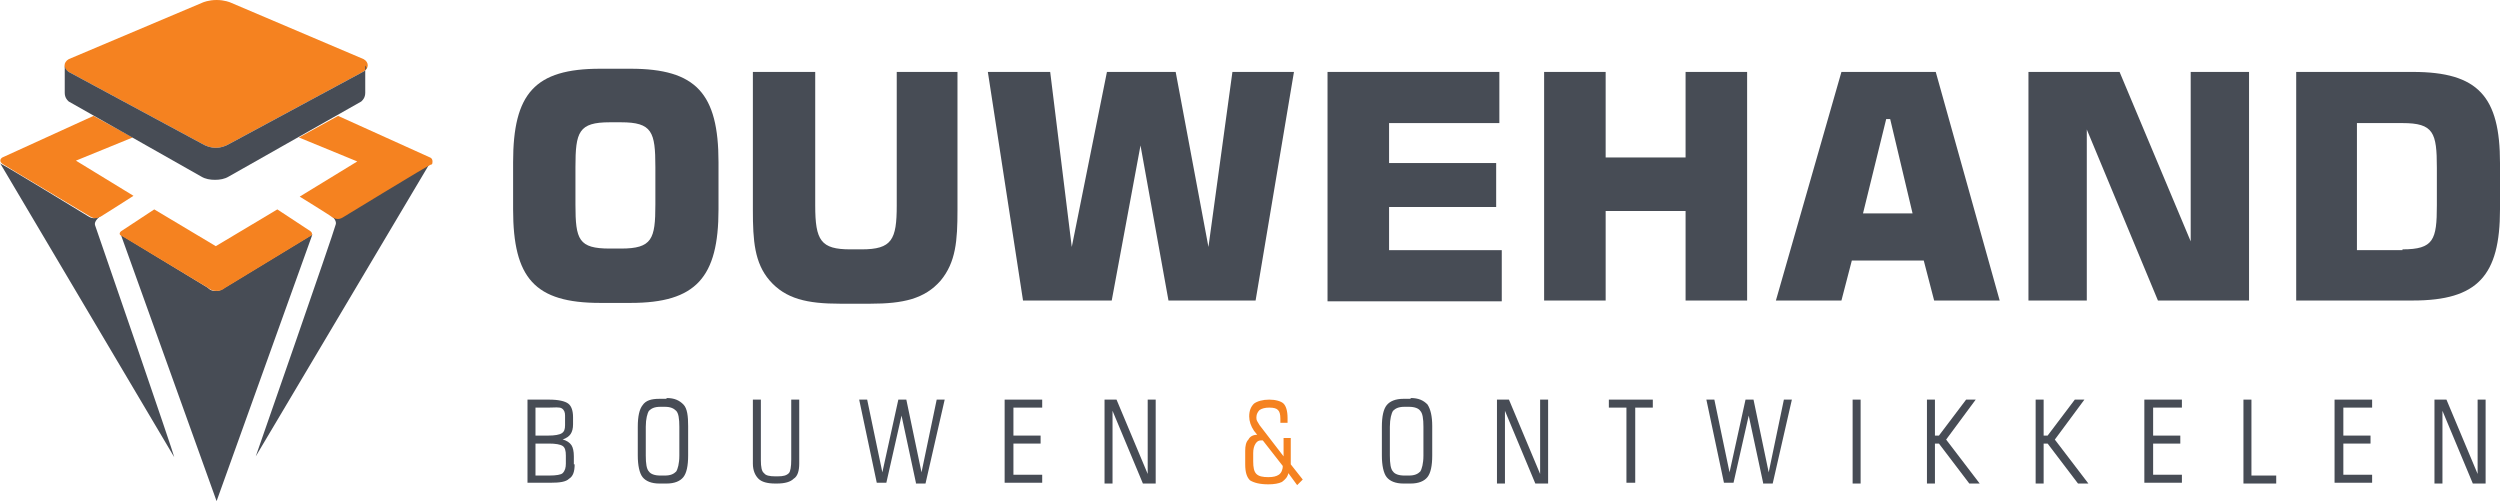 <?xml version="1.0" encoding="utf-8"?>
<!-- Generator: Adobe Illustrator 25.4.1, SVG Export Plug-In . SVG Version: 6.00 Build 0)  -->
<svg version="1.1" id="Layer_1" xmlns="http://www.w3.org/2000/svg" xmlns:xlink="http://www.w3.org/1999/xlink" x="0px" y="0px"
	 viewBox="0 0 312.8 62.7" style="enable-background:new 0 0 312.8 62.7;" xml:space="preserve">
<style type="text/css">
	.st0{fill:#474C55;}
	.st1{fill:#F58220;}
	.st2{fill:#6D6E71;}
</style>
<g>
	<g>
		<path class="st0" d="M75.1,8.6h3.8c8.2,0,11,3.1,11,11.7v5.9c0,8.5-2.8,11.7-11,11.7h-3.8c-8.2,0-10.9-3.1-10.9-11.7v-5.9
			C64.2,11.7,66.9,8.6,75.1,8.6z M72,25.6c0,4.4,0.4,5.5,4.3,5.5h1.4c3.9,0,4.3-1.2,4.3-5.5v-4.7c0-4.4-0.4-5.6-4.3-5.6h-1.4
			c-3.9,0-4.3,1.2-4.3,5.6V25.6z"/>
		<path class="st0" d="M102,9v16.7c0,4.4,0.7,5.5,4.4,5.5h1.4c3.8,0,4.4-1.2,4.4-5.5V9h7.6v17.3c0,3.8-0.2,6.5-2.1,8.8
			c-2,2.3-4.7,2.9-8.8,2.9h-3.8c-4.1,0-6.8-0.6-8.8-2.9c-1.9-2.2-2.1-5-2.1-8.8V9H102z"/>
		<path class="st0" d="M131.4,9l2.7,21.9L138.5,9h8.6l4.1,21.9l3-21.9h7.7l-4.8,28.6h-10.9l-3.5-19.4l-3.6,19.4H128L123.6,9H131.4z"
			/>
		<path class="st0" d="M166.1,9h21.5v6.4h-13.8v5h13.4v5.5h-13.4v5.4h14.1v6.4h-21.8V9z"/>
		<path class="st0" d="M193.2,9h7.7v10.7h10V9h7.7v28.6h-7.7V26.4h-10v11.2h-7.7V9z"/>
		<path class="st0" d="M230.4,9h11.8l8,28.6H242l-1.3-5h-9l-1.3,5h-8.2L230.4,9z M239.3,26.7l-2.8-11.8H236l-2.9,11.8H239.3z"/>
		<path class="st0" d="M253.8,9h11.4l8.9,21.2V9h7.3v28.6H270l-8.9-21.4v21.4h-7.3V9z"/>
		<path class="st0" d="M287.3,9h14.6c8.2,0,10.9,3.1,10.9,11.4v5.8c0,8.3-2.8,11.4-10.9,11.4h-14.6V9z M300.6,31.2
			c3.9,0,4.3-1.2,4.3-5.5v-4.7c0-4.4-0.4-5.6-4.3-5.6h-5.7v15.9H300.6z"/>
	</g>
	<path class="st1" d="M45.5,7.4L28.8,0.3c0,0-0.7-0.3-1.7-0.3s-1.7,0.3-1.7,0.3L8.6,7.4C7.9,7.8,7.9,8.6,8.6,9l16.7,9
		c0.5,0.3,1.1,0.5,1.7,0.5s1.2-0.2,1.7-0.5l16.7-9C46.2,8.6,46.2,7.8,45.5,7.4z"/>
	<path class="st0" d="M38.8,29.5L28.1,36c-0.3,0.2-0.5,0.4-1.1,0.4S26.2,36.2,26,36l-10.7-6.5c-0.1-0.1-0.2-0.2-0.2-0.2c0,0,0,0,0,0
		l12,33.4l12-33.4c0,0,0,0,0,0C39,29.4,38.9,29.5,38.8,29.5z"/>
	<path class="st1" d="M38.8,28.9l-4.1-2.7L27,30.8l-7.7-4.6l-4.1,2.7c-0.3,0.2-0.3,0.5,0,0.6L26,36c0.3,0.2,0.5,0.4,1.1,0.4
		s0.8-0.2,1.1-0.4l10.7-6.5C39.1,29.4,39.1,29.1,38.8,28.9z"/>
	<g>
		<path class="st0" d="M11.9,28.2c-0.2-0.6,0.7-1.2,1.1-1.5c-0.3,0.2-0.6,0.4-0.6,0.4c-0.2,0.1-0.4,0.2-0.7,0.2s-0.6-0.2-0.6-0.2
			s-10.8-6.6-11-6.6c-0.1-0.1-0.2-0.2-0.2-0.2l0,0l0.1,0.1l21.8,36.8C21.9,57.2,12.3,29.3,11.9,28.2z"/>
	</g>
	<path class="st1" d="M16.6,17.2l-4.9-2.7L0.3,19.7c0,0-0.4,0.2-0.2,0.6c0,0,0.1,0.1,0.2,0.2s11,6.6,11,6.6s0.3,0.2,0.6,0.2
		s0.4-0.1,0.7-0.2c0.2-0.1,4.1-2.6,4.1-2.6l-7.2-4.4L16.6,17.2z"/>
	<g>
		<path class="st0" d="M53.8,20.4c-0.1,0.1-11,6.6-11,6.6s-0.3,0.2-0.6,0.2c-0.3,0-0.4-0.1-0.7-0.2c0,0-0.3-0.2-0.6-0.4
			c0.5,0.3,1.3,0.9,1.1,1.5c-0.3,1.2-10,29-10,29L53.8,20.4l0.2-0.2l0,0C54,20.3,53.9,20.4,53.8,20.4z"/>
	</g>
	<path class="st1" d="M53.8,19.7l-11.5-5.2l-4.9,2.7l7.3,3l-7.2,4.4c0,0,3.9,2.4,4.1,2.6c0.2,0.1,0.4,0.2,0.7,0.2
		c0.3,0,0.6-0.2,0.6-0.2s10.8-6.6,11-6.6s0.2-0.2,0.2-0.2C54.2,19.8,53.8,19.7,53.8,19.7z"/>
	<g>
		<path class="st2" d="M8.2,7.8C8.2,7.8,8.2,7.8,8.2,7.8C8.2,7.8,8.2,7.8,8.2,7.8C8.2,7.8,8.2,7.8,8.2,7.8z"/>
		<path class="st2" d="M45.9,7.8C45.9,7.8,45.9,7.8,45.9,7.8C45.9,7.8,45.9,7.8,45.9,7.8C45.9,7.8,45.9,7.8,45.9,7.8z"/>
		<path class="st0" d="M45.4,9l-16.7,9c-0.5,0.3-1.1,0.5-1.7,0.5c-0.6,0-1.2-0.2-1.7-0.5L8.6,9C8.3,8.8,8.1,8.5,8.1,8.2l0,0l0,3.4
			c0,0.6,0.3,0.9,0.4,1c0,0,0.1,0.1,0.1,0.1l16.6,9.4c0.5,0.3,1.1,0.4,1.7,0.4s1.2-0.1,1.7-0.4l16.6-9.4c0,0,0.1-0.1,0.1-0.1
			c0.1-0.1,0.4-0.4,0.4-1l0-3.4l0,0C46,8.5,45.8,8.8,45.4,9z"/>
	</g>
	<path class="st0" d="M71.9,58.1c0,0.9-0.2,1.5-0.7,1.8c-0.4,0.4-1.2,0.5-2.3,0.5h-2.9V50h2.7c1.2,0,2,0.2,2.4,0.5
		c0.4,0.3,0.6,0.9,0.6,1.7v0.9c0,0.5-0.1,0.9-0.3,1.2s-0.5,0.5-1,0.7c0.5,0.1,0.9,0.4,1.1,0.7c0.2,0.3,0.3,0.8,0.3,1.4V58.1z
		 M67,54.5h1.6c0.8,0,1.4-0.1,1.7-0.3c0.3-0.2,0.4-0.5,0.4-1V52c0-0.4-0.1-0.7-0.4-0.9S69.4,51,68.6,51H67V54.5z M70.8,58v-1
		c0-0.6-0.1-1-0.4-1.2c-0.3-0.2-0.9-0.3-1.7-0.3H67v4h1.7c0.9,0,1.5-0.1,1.7-0.3C70.7,58.9,70.8,58.5,70.8,58z"/>
	<path class="st0" d="M83.4,49.8c1,0,1.6,0.3,2.1,0.8s0.6,1.5,0.6,2.7V57c0,1.3-0.2,2.2-0.6,2.7s-1.1,0.8-2.1,0.8h-0.9
		c-1,0-1.7-0.3-2.1-0.8c-0.4-0.5-0.6-1.5-0.6-2.7v-3.6c0-1.3,0.2-2.2,0.6-2.7c0.4-0.6,1.1-0.8,2.1-0.8H83.4z M83.2,50.9h-0.6
		c-0.7,0-1.1,0.2-1.4,0.5c-0.2,0.3-0.4,1-0.4,2V57c0,1,0.1,1.7,0.4,2c0.2,0.3,0.7,0.5,1.4,0.5h0.6c0.7,0,1.1-0.2,1.4-0.5
		c0.2-0.3,0.4-1,0.4-2v-3.6c0-1-0.1-1.7-0.4-2S83.9,50.9,83.2,50.9z"/>
	<path class="st0" d="M97.3,59.6c0.7,0,1.1-0.1,1.4-0.4c0.2-0.2,0.3-0.8,0.3-1.7V50h1V58c0,0.9-0.2,1.6-0.7,1.9
		c-0.4,0.4-1.1,0.6-2.1,0.6H97c-1,0-1.7-0.2-2.1-0.6c-0.4-0.4-0.7-1-0.7-1.9V50h1v7.6c0,0.8,0.1,1.4,0.4,1.6
		c0.2,0.3,0.7,0.4,1.4,0.4H97.3z"/>
	<path class="st0" d="M114.6,60.4l-1.8-8.4l-1.9,8.4h-1.2L107.5,50h1l1.9,9.1l2-9.1h1l1.9,9.1l1.9-9.1h1l-2.4,10.5H114.6z"/>
	<path class="st0" d="M130.4,59.4v1h-4.7V50h4.7v1h-3.6v3.5h3.4v1h-3.4v3.9H130.4z"/>
	<path class="st0" d="M138.2,60.4V50h1.5l3.9,9.3V50h1v10.5H143l-3.8-9.1v9.1H138.2z"/>
	<path class="st1" d="M161.2,59.2c-0.1,0.5-0.4,0.8-0.8,1.1c-0.4,0.2-1,0.3-1.7,0.3c-1.1,0-1.8-0.2-2.3-0.5c-0.4-0.4-0.6-1-0.6-2
		v-1.7c0-0.6,0.1-1.1,0.4-1.4c0.2-0.4,0.6-0.6,1.1-0.6l-0.4-0.5c0,0,0,0,0,0c-0.4-0.6-0.6-1.2-0.6-1.8c0-0.7,0.2-1.2,0.6-1.6
		c0.4-0.3,1.1-0.5,1.9-0.5s1.5,0.2,1.8,0.5s0.5,0.9,0.5,1.8v0.6h-0.9v-0.5c0-0.6-0.1-0.9-0.3-1.1c-0.2-0.2-0.5-0.3-1.1-0.3
		c-0.5,0-0.9,0.1-1.2,0.3c-0.2,0.2-0.4,0.5-0.4,0.9c0,0.2,0,0.3,0.1,0.5c0.1,0.2,0.2,0.3,0.3,0.5l3,3.9v-2.3h0.9v3.3l1.5,1.9
		l-0.7,0.7L161.2,59.2z M160.5,58.3l-2.5-3.2c0,0,0,0-0.1,0c0,0-0.1,0-0.1,0c-0.3,0-0.5,0.1-0.7,0.4s-0.3,0.7-0.3,1.2v1
		c0,0.8,0.1,1.3,0.4,1.6s0.8,0.4,1.5,0.4c0.6,0,1-0.1,1.3-0.3S160.5,58.8,160.5,58.3L160.5,58.3z"/>
	<path class="st0" d="M176.5,49.8c1,0,1.6,0.3,2.1,0.8c0.4,0.6,0.6,1.5,0.6,2.7V57c0,1.3-0.2,2.2-0.6,2.7c-0.4,0.5-1.1,0.8-2.1,0.8
		h-0.9c-1,0-1.7-0.3-2.1-0.8s-0.6-1.5-0.6-2.7v-3.6c0-1.3,0.2-2.2,0.6-2.7s1.1-0.8,2.1-0.8H176.5z M176.3,50.9h-0.6
		c-0.7,0-1.1,0.2-1.4,0.5c-0.2,0.3-0.4,1-0.4,2V57c0,1,0.1,1.7,0.4,2c0.2,0.3,0.7,0.5,1.4,0.5h0.6c0.7,0,1.1-0.2,1.4-0.5
		c0.2-0.3,0.4-1,0.4-2v-3.6c0-1-0.1-1.7-0.4-2C177.5,51.1,177,50.9,176.3,50.9z"/>
	<path class="st0" d="M187.3,60.4V50h1.5l3.9,9.3V50h1v10.5h-1.6l-3.8-9.1v9.1H187.3z"/>
	<path class="st0" d="M203.5,60.4V51h-2.2v-1h5.5v1h-2.2v9.4H203.5z"/>
	<path class="st0" d="M220.6,60.4l-1.8-8.4l-1.9,8.4h-1.2L213.5,50h1l1.9,9.1l2-9.1h1l1.9,9.1l1.9-9.1h1l-2.4,10.5H220.6z"/>
	<path class="st0" d="M231.8,60.4V50h1v10.5H231.8z"/>
	<path class="st0" d="M241.1,60.4V50h1v4.5h0.5L246,50h1.2l-3.7,5l4.2,5.5h-1.3l-3.8-5h-0.5v5H241.1z"/>
	<path class="st0" d="M254.7,60.4V50h1v4.5h0.5l3.4-4.5h1.2l-3.7,5l4.2,5.5h-1.3l-3.8-5h-0.5v5H254.7z"/>
	<path class="st0" d="M273,59.4v1h-4.7V50h4.7v1h-3.6v3.5h3.4v1h-3.4v3.9H273z"/>
	<path class="st0" d="M280.7,60.4V50h1v9.5h3.1v1H280.7z"/>
	<path class="st0" d="M296.8,59.4v1h-4.7V50h4.7v1h-3.6v3.5h3.4v1h-3.4v3.9H296.8z"/>
	<path class="st0" d="M304.6,60.4V50h1.5l3.9,9.3V50h1v10.5h-1.6l-3.8-9.1v9.1H304.6z"/>
</g>
</svg>
